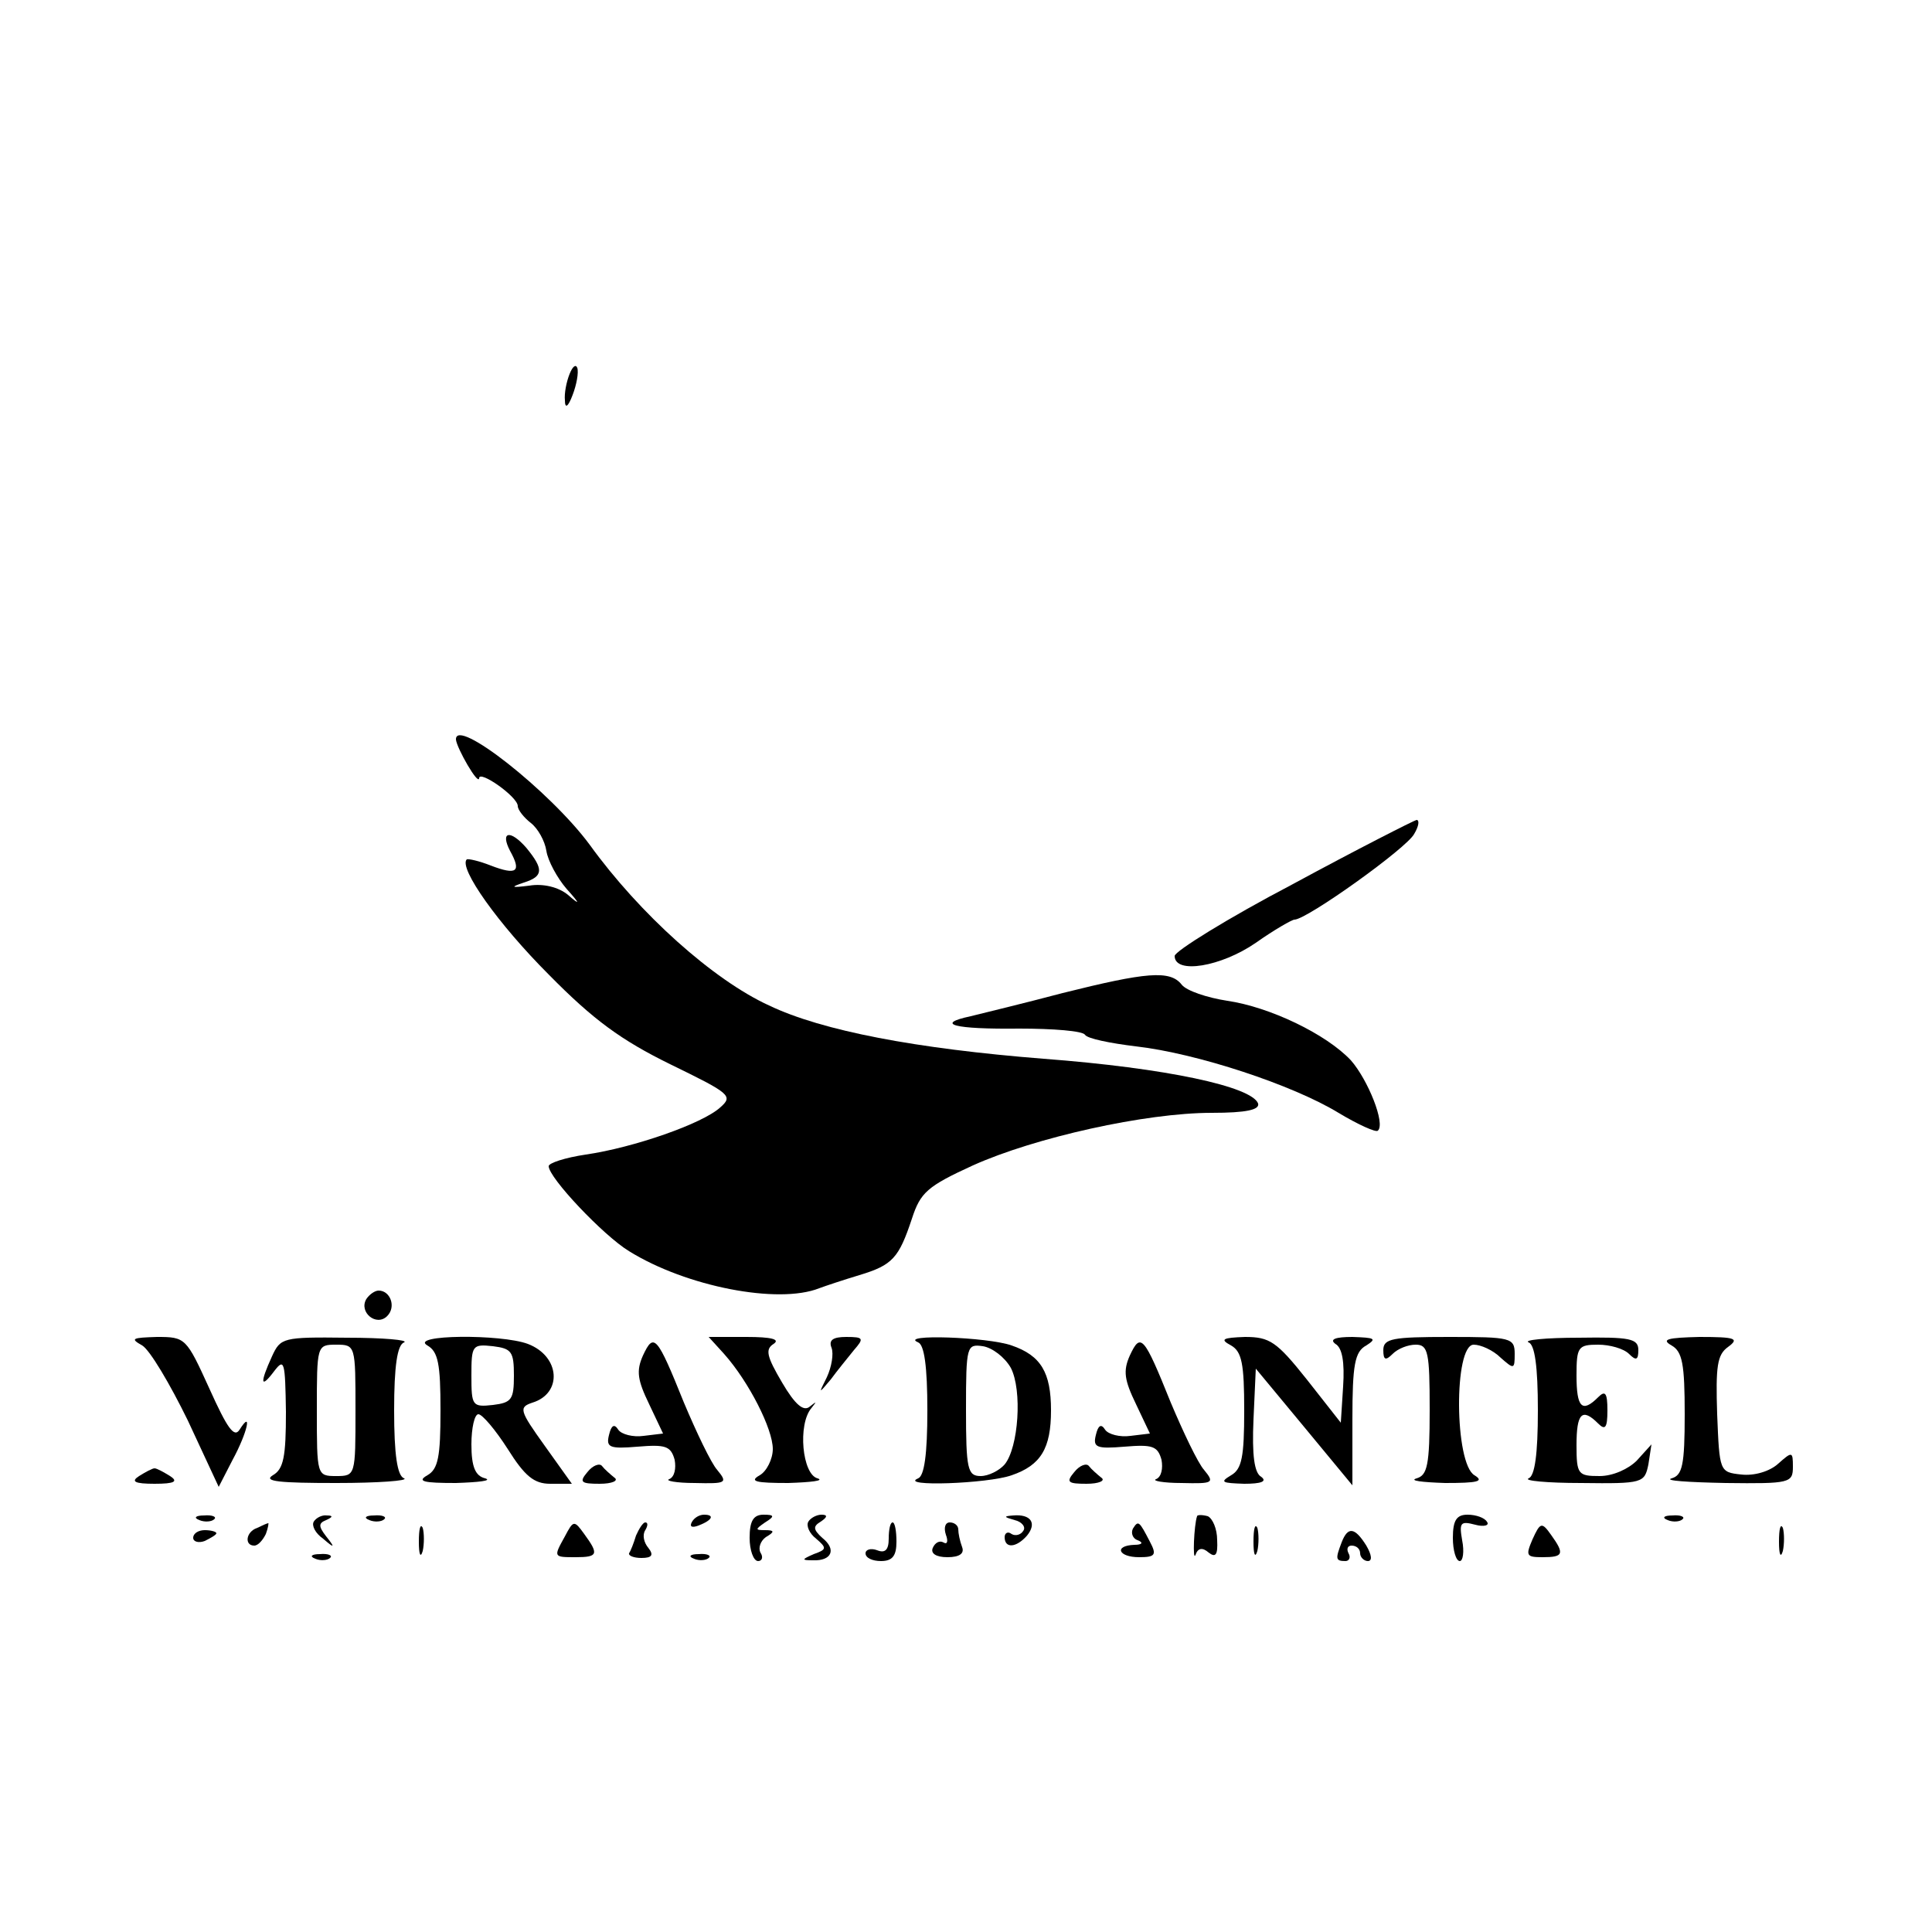 <?xml version="1.0" standalone="no"?>
<!DOCTYPE svg PUBLIC "-//W3C//DTD SVG 20010904//EN"
 "http://www.w3.org/TR/2001/REC-SVG-20010904/DTD/svg10.dtd">
<svg version="1.0" xmlns="http://www.w3.org/2000/svg"
 width="250pt" height="250pt" viewBox="0 0 250 250"
 preserveAspectRatio="xMidYMid meet">
<g transform="translate(0,250) scale(0.1,-0.1)"
fill="#000000" stroke="none">
<path d="M737 2016 c-4 -10 -7 -25 -6 -34 0 -11 4 -9 10 7 5 13 8 29 6 35 -2
5 -6 2 -10 -8z"/>
<path d="M590 1543 c1 -11 29 -60 30 -50 0 11 50 -24 50 -36 0 -5 8 -15 17
-22 9 -7 18 -23 20 -36 2 -13 14 -35 26 -49 18 -20 18 -22 2 -8 -12 10 -32 15
-50 12 -24 -3 -25 -2 -7 4 25 8 26 17 3 45 -21 24 -34 21 -21 -4 15 -27 9 -32
-25 -19 -15 6 -29 9 -31 8 -11 -11 41 -84 106 -149 58 -59 94 -85 157 -116 78
-38 82 -41 65 -56 -23 -21 -112 -52 -174 -61 -27 -4 -48 -11 -48 -15 0 -15 71
-90 104 -110 74 -46 193 -69 246 -48 8 3 32 11 52 17 43 13 51 22 68 73 11 34
20 42 79 69 80 36 223 68 309 68 45 0 62 4 60 12 -8 22 -119 46 -278 58 -164
13 -286 36 -355 69 -72 33 -167 118 -232 208 -51 69 -174 166 -173 136z"/>
<path d="M1673 1356 c-84 -44 -153 -87 -153 -93 0 -24 60 -14 105 17 24 17 47
30 50 30 16 0 146 93 155 111 6 10 7 18 3 18 -4 -1 -77 -38 -160 -83z"/>
<path d="M1375 1215 c-49 -13 -103 -26 -119 -30 -47 -10 -22 -17 63 -16 44 0
82 -3 85 -8 3 -5 33 -11 66 -15 79 -9 203 -50 262 -86 25 -15 49 -26 51 -23
10 9 -13 66 -35 91 -32 34 -105 69 -160 77 -26 4 -53 13 -59 21 -15 19 -46 16
-154 -11z"/>
<path d="M474 819 c-10 -17 13 -36 27 -22 12 12 4 33 -11 33 -5 0 -12 -5 -16
-11z"/>
<path d="M184 759 c10 -6 36 -50 59 -97 l40 -86 18 35 c19 35 26 66 9 39 -7
-11 -16 2 -39 53 -30 66 -31 67 -68 67 -32 -1 -35 -2 -19 -11z"/>
<path d="M352 745 c-16 -35 -15 -43 3 -19 13 17 14 12 15 -53 0 -58 -3 -74
-17 -82 -13 -8 9 -10 82 -10 55 0 94 3 88 6 -9 3 -13 31 -13 88 0 57 4 85 13
88 6 3 -27 6 -74 6 -83 1 -86 0 -97 -24z m108 -70 c0 -84 0 -85 -25 -85 -25 0
-25 1 -25 85 0 84 0 85 25 85 25 0 25 -1 25 -85z"/>
<path d="M553 759 c14 -8 17 -24 17 -84 0 -60 -3 -76 -17 -84 -14 -8 -5 -10
37 -10 30 1 47 3 38 6 -13 3 -18 15 -18 44 0 21 4 39 9 39 5 0 22 -20 38 -45
22 -35 34 -45 55 -45 l28 0 -35 49 c-33 46 -34 50 -16 56 39 12 36 60 -6 76
-35 13 -154 12 -130 -2z m112 -39 c0 -31 -3 -35 -27 -38 -27 -3 -28 -1 -28 38
0 39 1 41 28 38 24 -3 27 -7 27 -38z"/>
<path d="M832 746 c-9 -20 -7 -32 8 -63 l18 -38 -25 -3 c-14 -2 -29 2 -33 8
-5 8 -9 6 -12 -7 -4 -16 1 -18 37 -15 36 3 43 1 48 -17 2 -11 0 -22 -7 -25 -6
-2 9 -5 33 -5 41 -1 43 0 29 17 -8 9 -27 49 -43 87 -35 87 -39 91 -53 61z"/>
<path d="M937 748 c32 -36 63 -97 63 -123 0 -13 -8 -29 -17 -34 -14 -8 -5 -10
37 -10 30 1 47 3 38 6 -20 5 -26 70 -8 91 7 9 7 9 -2 2 -8 -7 -19 2 -36 31
-20 34 -22 43 -11 50 9 6 -3 9 -35 9 l-49 0 20 -22z"/>
<path d="M1076 756 c3 -8 0 -25 -6 -38 -11 -22 -11 -22 5 -3 8 11 22 28 30 38
13 15 13 17 -10 17 -17 0 -23 -4 -19 -14z"/>
<path d="M1188 763 c8 -3 12 -31 12 -88 0 -57 -4 -85 -12 -88 -26 -11 90 -7
121 4 38 13 51 35 51 84 0 49 -13 71 -51 84 -31 11 -147 15 -121 4z m120 -33
c15 -29 10 -103 -8 -125 -7 -8 -21 -15 -31 -15 -17 0 -19 9 -19 86 0 83 1 85
22 82 12 -2 28 -14 36 -28z"/>
<path d="M1462 746 c-9 -20 -7 -32 8 -63 l18 -38 -25 -3 c-14 -2 -29 2 -33 8
-5 8 -9 6 -12 -7 -4 -16 1 -18 37 -15 36 3 43 1 48 -17 2 -11 0 -22 -7 -25 -6
-2 9 -5 33 -5 41 -1 43 0 29 17 -8 9 -27 49 -43 87 -35 87 -39 91 -53 61z"/>
<path d="M1593 759 c14 -8 17 -24 17 -84 0 -60 -3 -76 -17 -84 -15 -9 -12 -10
17 -11 22 0 30 3 22 9 -9 5 -12 28 -10 74 l3 66 63 -76 62 -75 0 85 c0 71 3
88 18 96 14 9 11 10 -18 11 -22 0 -30 -3 -22 -9 9 -5 12 -24 10 -55 l-3 -47
-44 56 c-39 49 -48 55 -80 55 -29 -1 -33 -3 -18 -11z"/>
<path d="M1790 753 c0 -13 3 -14 12 -5 7 7 20 12 30 12 16 0 18 -10 18 -84 0
-72 -3 -85 -17 -89 -10 -3 7 -5 37 -6 42 0 51 2 38 10 -26 15 -27 169 -1 169
9 0 25 -7 35 -17 17 -15 18 -15 18 5 0 21 -5 22 -85 22 -73 0 -85 -2 -85 -17z"/>
<path d="M1978 763 c8 -3 12 -31 12 -88 0 -57 -4 -85 -12 -88 -7 -3 24 -6 68
-6 80 -1 82 0 87 24 l4 26 -19 -21 c-11 -11 -31 -20 -48 -20 -28 0 -30 2 -30
40 0 41 7 49 28 28 9 -9 12 -6 12 17 0 23 -3 26 -12 17 -21 -21 -28 -13 -28
28 0 37 2 40 28 40 15 0 33 -5 40 -12 9 -9 12 -8 12 5 0 15 -11 17 -77 16 -43
0 -72 -3 -65 -6z"/>
<path d="M2163 759 c14 -8 17 -24 17 -89 0 -66 -3 -79 -17 -83 -10 -3 21 -5
70 -6 83 -1 87 0 87 21 0 20 -1 20 -19 4 -11 -10 -31 -16 -48 -14 -28 3 -28 4
-31 78 -2 62 0 77 14 87 15 11 10 13 -37 13 -41 -1 -50 -3 -36 -11z"/>
<path d="M760 595 c-11 -13 -8 -15 16 -15 16 0 25 4 19 8 -5 4 -13 11 -16 15
-3 4 -12 1 -19 -8z"/>
<path d="M1390 595 c-11 -13 -8 -15 16 -15 16 0 25 4 19 8 -5 4 -13 11 -16 15
-3 4 -12 1 -19 -8z"/>
<path d="M180 590 c-11 -7 -6 -10 20 -10 26 0 31 3 20 10 -8 5 -17 10 -20 10
-3 0 -12 -5 -20 -10z"/>
<path d="M258 533 c7 -3 16 -2 19 1 4 3 -2 6 -13 5 -11 0 -14 -3 -6 -6z"/>
<path d="M406 531 c-3 -5 2 -15 12 -22 15 -13 16 -12 4 3 -10 13 -10 17 0 21
9 4 9 6 1 6 -6 1 -14 -3 -17 -8z"/>
<path d="M478 533 c7 -3 16 -2 19 1 4 3 -2 6 -13 5 -11 0 -14 -3 -6 -6z"/>
<path d="M895 530 c-3 -6 1 -7 9 -4 18 7 21 14 7 14 -6 0 -13 -4 -16 -10z"/>
<path d="M970 510 c0 -16 5 -30 11 -30 5 0 7 5 3 11 -3 6 0 15 7 20 12 7 11 9
-1 9 -13 0 -13 1 0 10 13 8 12 10 -2 10 -13 0 -18 -8 -18 -30z"/>
<path d="M1046 531 c-3 -5 1 -15 10 -22 14 -12 14 -14 -3 -20 -16 -7 -16 -8
-1 -8 24 -1 31 14 12 29 -12 11 -12 15 -2 21 9 6 9 9 1 9 -6 0 -14 -4 -17 -9z"/>
<path d="M1313 533 c9 -2 15 -9 11 -14 -3 -5 -10 -7 -15 -4 -5 4 -9 1 -9 -4 0
-15 15 -14 29 2 13 16 5 28 -18 26 -13 -1 -12 -2 2 -6z"/>
<path d="M1549 538 c-4 -11 -6 -60 -2 -50 3 9 9 10 17 3 9 -7 12 -3 11 16 0
15 -6 28 -12 31 -7 2 -14 2 -14 0z"/>
<path d="M1880 510 c0 -16 4 -30 9 -30 4 0 6 12 3 27 -4 23 -2 25 17 20 11 -3
19 -1 15 4 -3 5 -14 9 -25 9 -14 0 -19 -7 -19 -30z"/>
<path d="M2158 533 c7 -3 16 -2 19 1 4 3 -2 6 -13 5 -11 0 -14 -3 -6 -6z"/>
<path d="M333 523 c-15 -5 -17 -23 -4 -23 5 0 11 7 15 15 3 8 4 15 3 14 -1 0
-8 -3 -14 -6z"/>
<path d="M542 505 c0 -16 2 -22 5 -12 2 9 2 23 0 30 -3 6 -5 -1 -5 -18z"/>
<path d="M731 512 c-15 -27 -15 -27 14 -27 29 0 30 4 11 30 -13 18 -14 18 -25
-3z"/>
<path d="M823 513 c-3 -10 -7 -20 -9 -23 -1 -3 6 -6 16 -6 14 0 16 4 9 13 -6
7 -8 17 -4 23 3 5 4 10 0 10 -3 0 -8 -8 -12 -17z"/>
<path d="M1150 509 c0 -15 -5 -19 -15 -15 -8 3 -15 1 -15 -4 0 -6 9 -10 20
-10 15 0 20 7 20 25 0 14 -2 25 -5 25 -3 0 -5 -9 -5 -21z"/>
<path d="M1224 514 c3 -8 2 -13 -3 -10 -5 3 -11 0 -14 -7 -3 -7 4 -12 19 -12
16 0 22 5 19 13 -3 8 -5 18 -5 23 0 5 -5 9 -11 9 -6 0 -8 -7 -5 -16z"/>
<path d="M1466 522 c-3 -6 0 -13 6 -15 8 -3 6 -6 -4 -6 -27 -1 -21 -16 6 -16
21 0 23 3 14 20 -14 27 -15 28 -22 17z"/>
<path d="M1622 505 c0 -16 2 -22 5 -12 2 9 2 23 0 30 -3 6 -5 -1 -5 -18z"/>
<path d="M1983 508 c-9 -21 -8 -23 13 -23 27 0 29 4 11 29 -12 17 -14 16 -24
-6z"/>
<path d="M2302 505 c0 -16 2 -22 5 -12 2 9 2 23 0 30 -3 6 -5 -1 -5 -18z"/>
<path d="M250 510 c0 -5 7 -7 15 -4 8 4 15 8 15 10 0 2 -7 4 -15 4 -8 0 -15
-4 -15 -10z"/>
<path d="M1736 504 c-8 -21 -8 -24 5 -24 5 0 7 5 4 10 -3 6 -1 10 4 10 6 0 11
-4 11 -10 0 -5 5 -10 10 -10 6 0 5 8 -2 20 -15 24 -24 25 -32 4z"/>
<path d="M408 483 c7 -3 16 -2 19 1 4 3 -2 6 -13 5 -11 0 -14 -3 -6 -6z"/>
<path d="M898 483 c7 -3 16 -2 19 1 4 3 -2 6 -13 5 -11 0 -14 -3 -6 -6z"/>
</g>
</svg>
